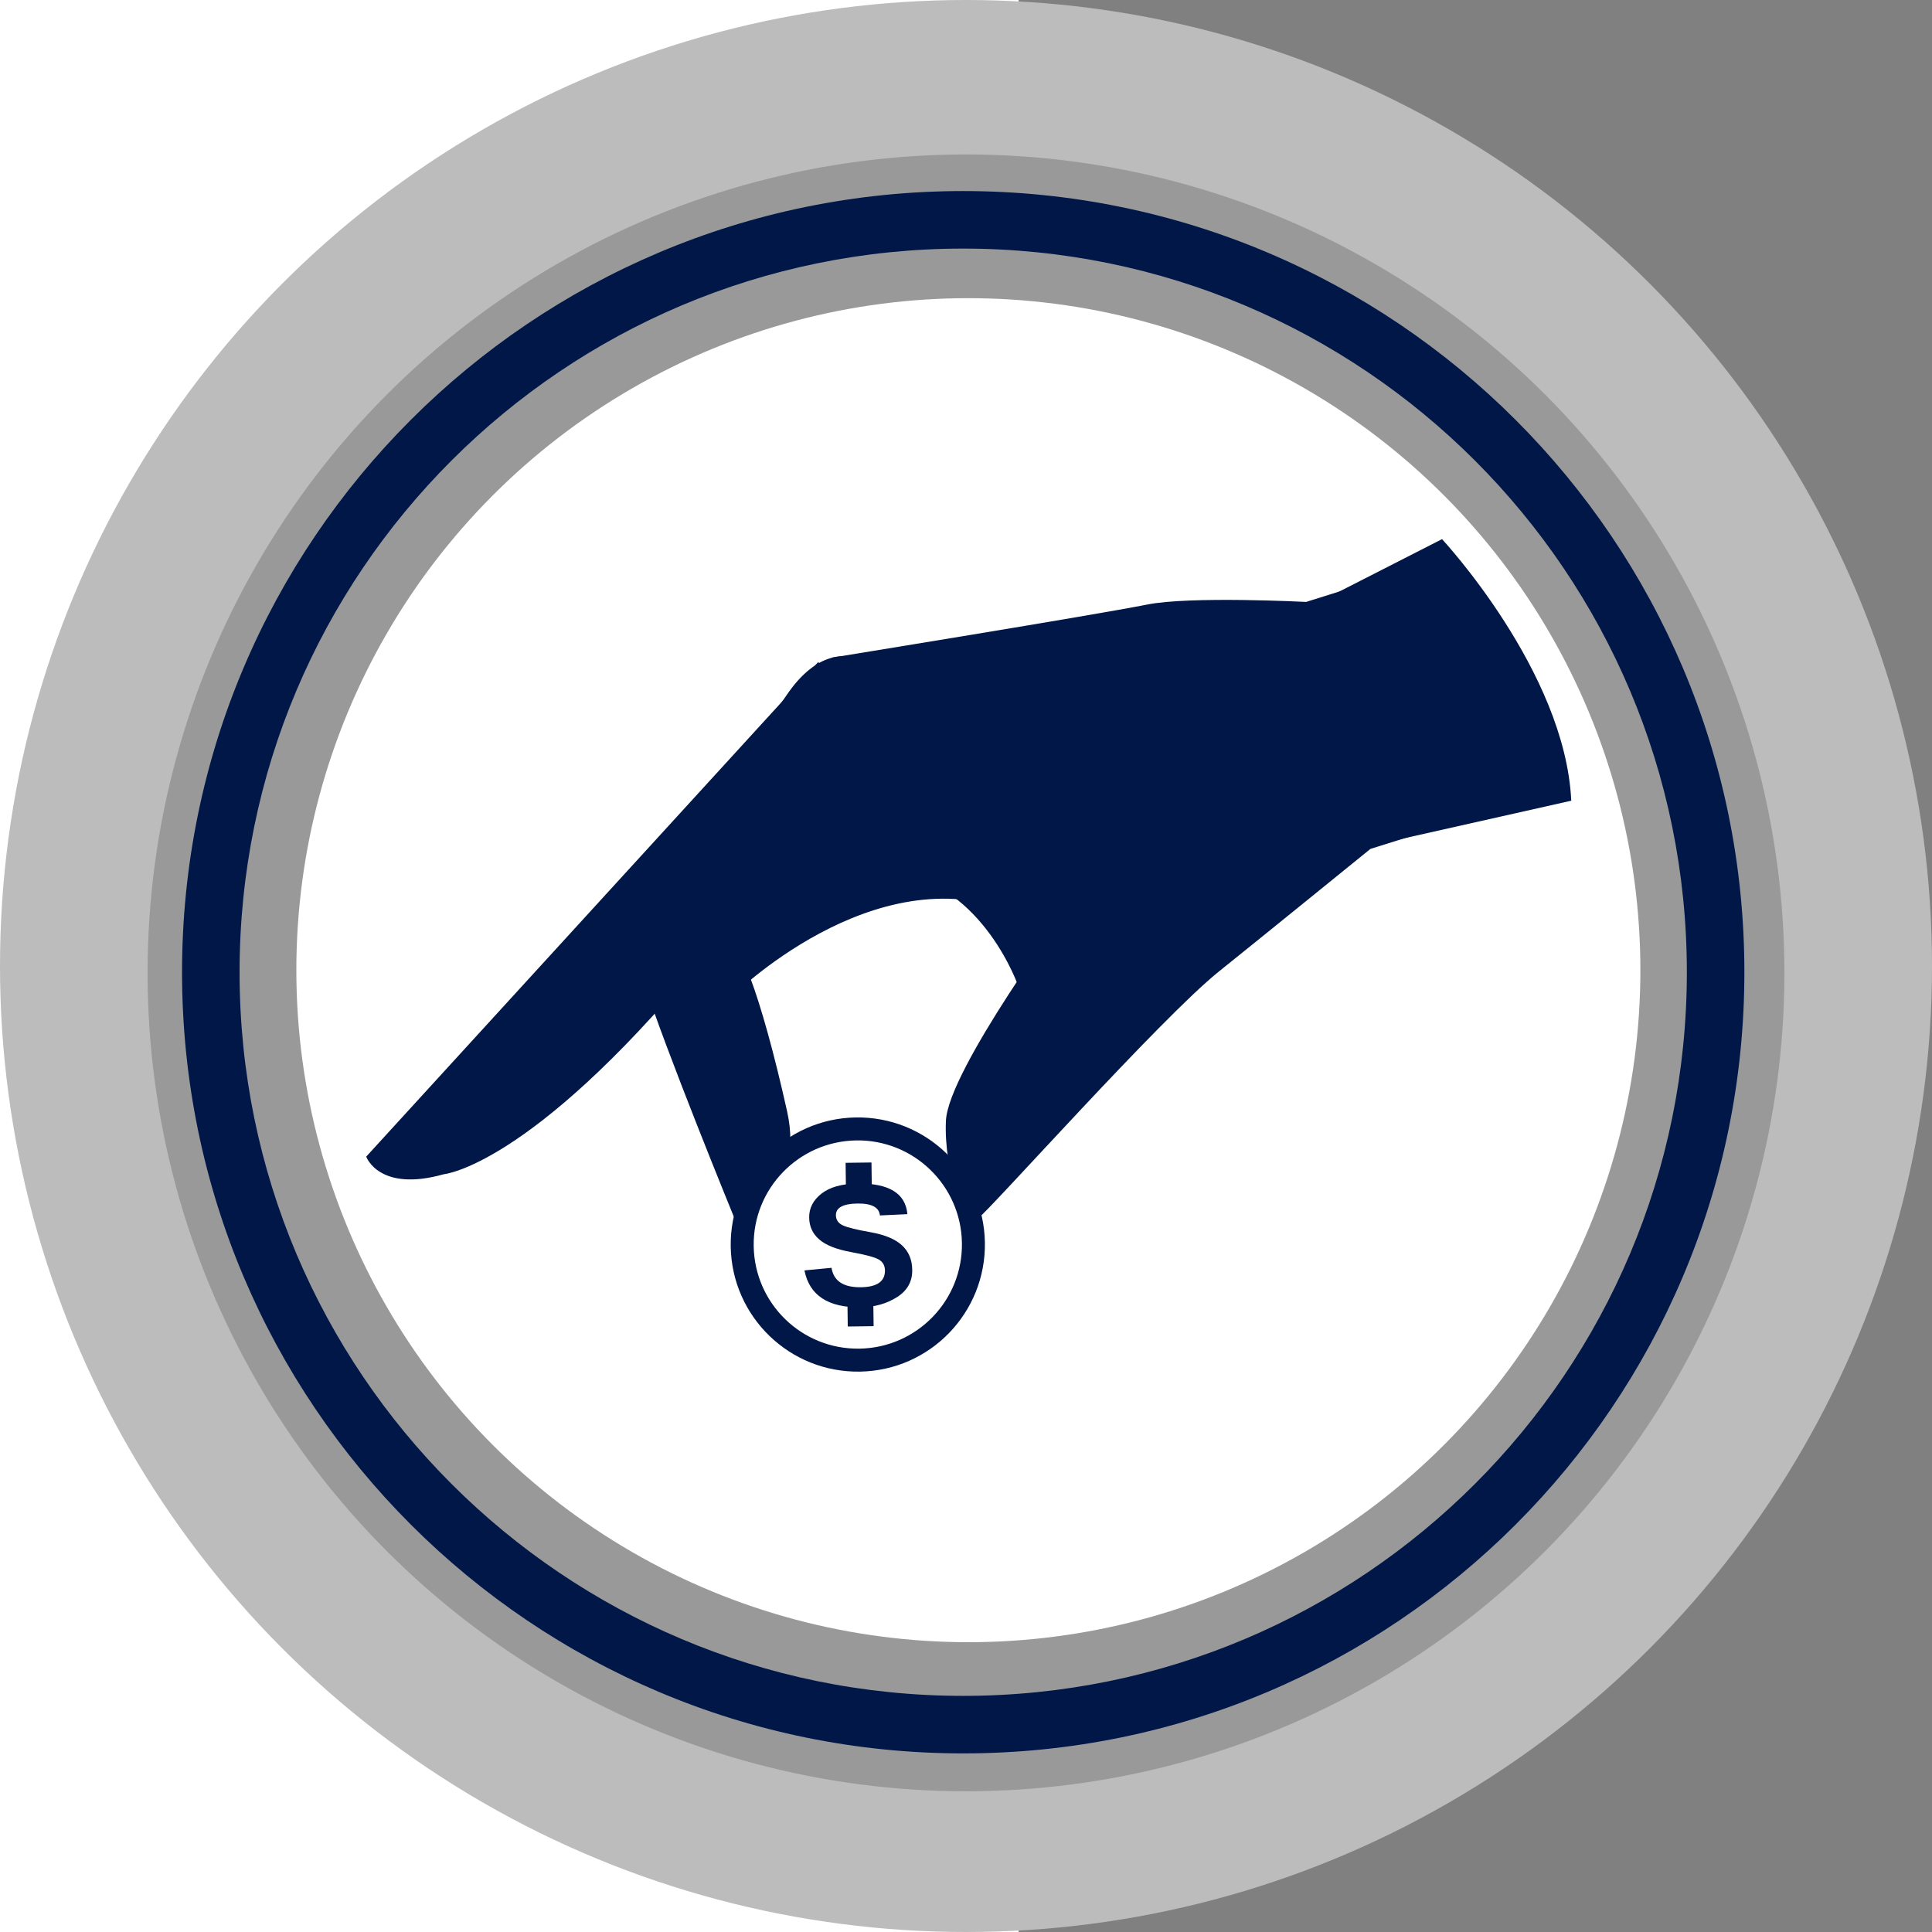 <?xml version="1.0" encoding="utf-8"?>
<!-- Generator: Adobe Illustrator 23.1.1, SVG Export Plug-In . SVG Version: 6.00 Build 0)  -->
<svg version="1.1" id="Layer_1" xmlns="http://www.w3.org/2000/svg" xmlns:xlink="http://www.w3.org/1999/xlink" x="0px" y="0px"
	 viewBox="0 0 180 180" style="enable-background:new 0 0 180 180;" xml:space="preserve">
<rect x="0" y="0" width="180" height="180" fill="#808080" stroke="none"/>
<style type="text/css">
	.st0{fill:#FFFFFF;}
	.st1{fill:#BCBCBC;}
	.st2{fill:#999999;}
	.st3{fill:#001748;}
</style>
<rect class="st0" width="94.9" height="180"/>
<g>
	<circle class="st1" cx="90" cy="90" r="90"/>
	<ellipse class="st2" cx="90" cy="90.64" rx="76.25" ry="76.25"/>
	<ellipse class="st0" cx="90.22" cy="90.39" rx="62.61" ry="62.61"/>
	<path class="st3" d="M89.74,17.8c-40.19,0-72.78,32.58-72.78,72.78c0,40.19,32.58,72.78,72.78,72.78s72.78-32.58,72.78-72.78
		C162.52,50.39,129.94,17.8,89.74,17.8z M89.74,158c-37.24,0-67.42-30.19-67.42-67.42c0-37.24,30.19-67.42,67.42-67.42
		c37.24,0,67.42,30.19,67.42,67.42C157.16,127.82,126.98,158,89.74,158z"/>
	<g>
		<g>
			<path class="st3" d="M93.09,60.76L79.05,61.2c0,0-2.82-0.81-5.78,3.59c-2.23,3.32-9.93,13.62-13.07,18.64
				c-1.56,2.49-1.98,2.48-0.35,7.66c2.06,6.52,8.63,22.54,8.63,22.54s6.64-2.09,4.85-10.1c-1.22-5.47-2.43-9.78-3.43-12.43
				c-0.85-2.25,7.04-8.27,7.04-8.27s2.61-2.13,6.49-1.56c8.24,1.21,11.47,10.68,11.47,10.68l15.29-12.33
				C109.5,77.71,102.51,57.8,93.09,60.76z"/>
			<g>
				<path class="st3" d="M121.69,56.08c0,0-10.85-0.56-14.84,0.25c-4.73,0.95-29.4,4.95-29.4,4.95l22.17,23.18
					c0,0-11.27,15.22-11.49,19.95c-0.22,4.74,1.81,9.93,2.93,9.16s17.03-18.68,22.54-23.09c3.09-2.47,14.08-11.39,14.08-11.39
					l10.23-3.21l-7.12-22.66L121.69,56.08z"/>
			</g>
			<g>
				<g>
					<path class="st3" d="M79.72,104.11c-6.54,0.11-11.75,5.5-11.64,12.04s5.5,11.75,12.04,11.64s11.75-5.5,11.64-12.04
						S86.26,104,79.72,104.11z"/>
					<path class="st0" d="M79.76,106.25c-5.36,0.09-9.63,4.5-9.54,9.86s4.5,9.63,9.86,9.54s9.63-4.5,9.54-9.86
						C89.53,110.43,85.11,106.16,79.76,106.25z"/>
					<g>
						<g>
							<path class="st3" d="M79.89,110.27c-1.48,0.02-2.6,0.34-3.37,0.95c-0.77,0.61-1.15,1.36-1.13,2.23
								c0.01,0.81,0.32,1.49,0.93,2.02c0.61,0.54,1.6,0.93,2.96,1.18s2.23,0.48,2.6,0.7c0.37,0.22,0.56,0.55,0.57,1.01
								c0.01,1.03-0.74,1.55-2.25,1.57c-1.62,0.02-2.53-0.58-2.73-1.81l-2.52,0.24c0.46,2.33,2.21,3.48,5.26,3.44
								c1.26-0.02,2.38-0.33,3.35-0.94s1.45-1.46,1.43-2.56c-0.01-0.94-0.33-1.7-0.95-2.27c-0.62-0.58-1.58-0.98-2.89-1.22
								c-1.31-0.23-2.18-0.44-2.61-0.64c-0.43-0.19-0.65-0.51-0.66-0.94c-0.01-0.71,0.66-1.08,1.99-1.1
								c1.33-0.02,2.04,0.35,2.11,1.11l2.56-0.12C84.37,111.18,82.82,110.23,79.89,110.27z"/>
						</g>
						
							<rect x="78.78" y="108.32" transform="matrix(1 -0.013 0.013 1 -1.405 1.041)" class="st3" width="2.41" height="2.19"/>
						
							<rect x="78.95" y="121.38" transform="matrix(1 -0.013 0.013 1 -1.573 1.044)" class="st3" width="2.41" height="2.19"/>
					</g>
				</g>
			</g>
			<path class="st3" d="M76.25,61.66l-42.13,46.1c0,0,1.17,3.35,7.23,1.64c0,0,7.97-0.71,23.65-19.57S80.51,72.7,80.51,72.7
				L76.25,61.66z"/>
			<path class="st3" d="M68.09,92.93c0,0,13.3-13.3,26.4-7.92c13.09,5.39-2.28-7.26-2.28-7.26L87,73.31c0,0-11.25,0.49-12.18,1.17
				S64,83.58,64,83.58L68.09,92.93z"/>
		</g>
		<path class="st3" d="M120.63,57.23l13.72-7c0,0,11.48,12.32,12.04,24.37l-22.41,5.04L120.63,57.23z"/>
	</g>
</g>
</svg>

